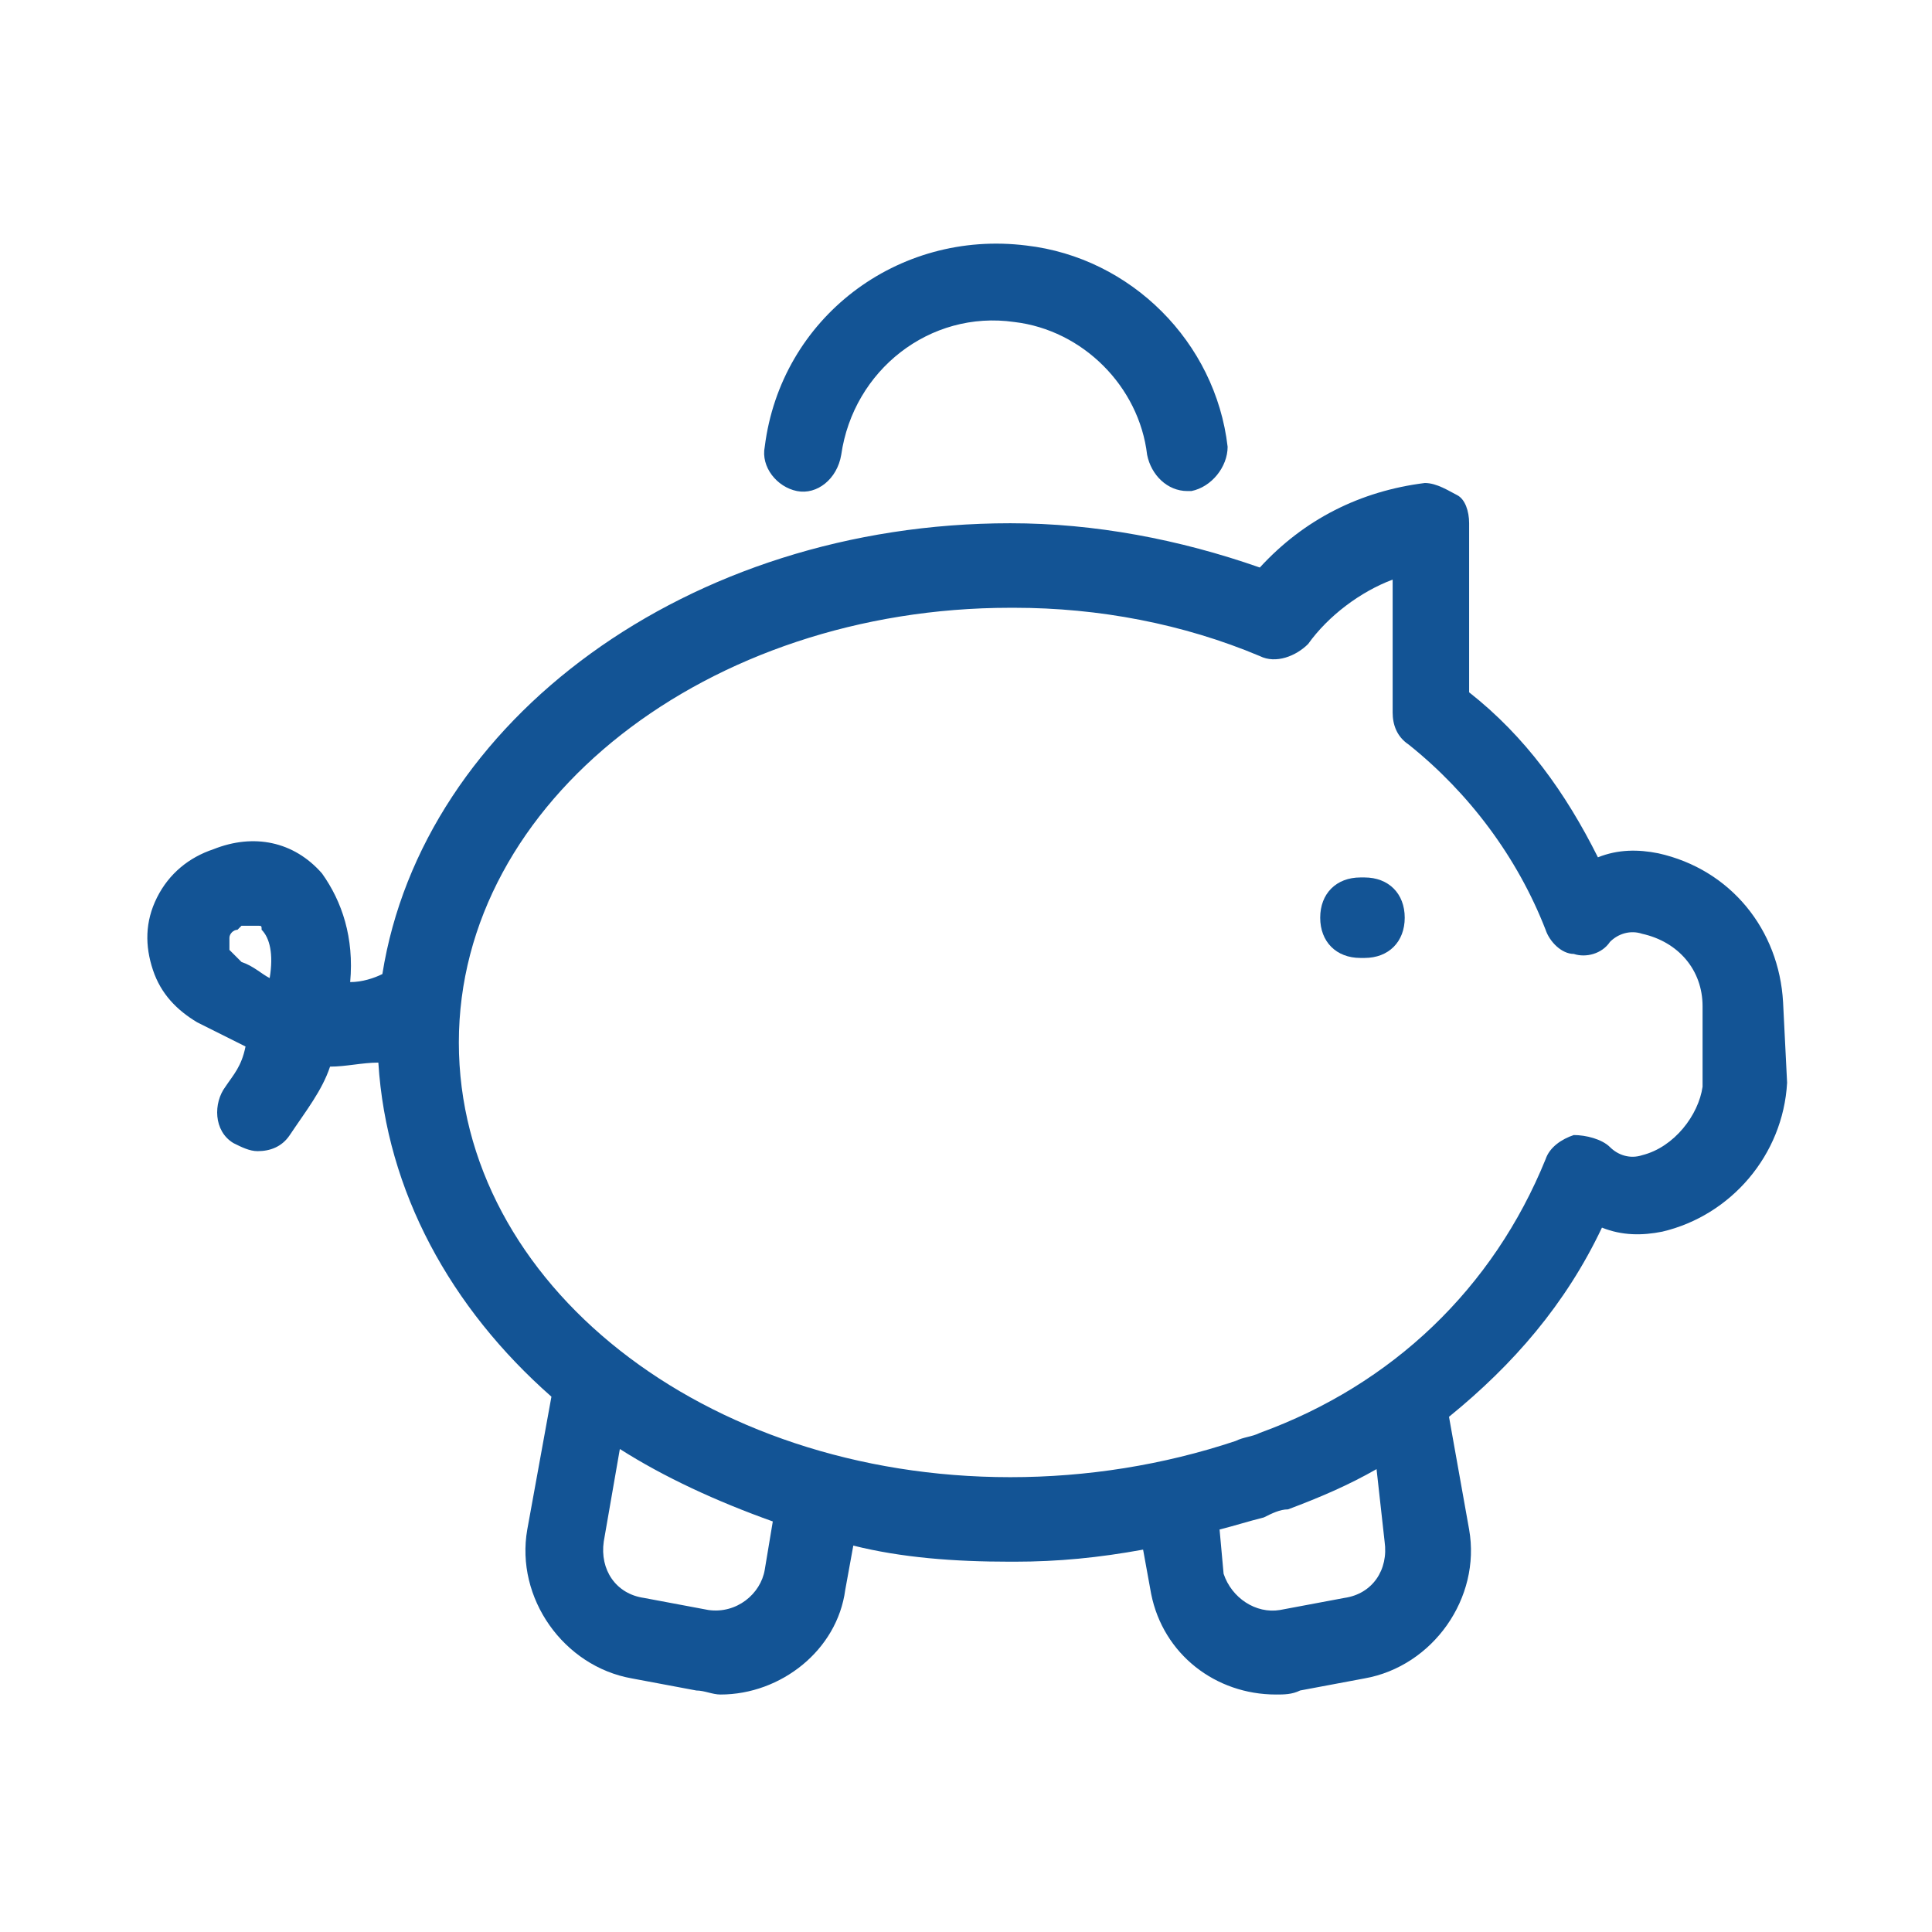 <?xml version="1.0" encoding="utf-8"?>
<!-- Generator: Adobe Illustrator 24.1.0, SVG Export Plug-In . SVG Version: 6.00 Build 0)  -->
<svg version="1.1" xmlns="http://www.w3.org/2000/svg" xmlns:xlink="http://www.w3.org/1999/xlink" x="0px" y="0px"
	 viewBox="0 0 48 48" style="enable-background:new 0 0 48 48;" xml:space="preserve">
<style type="text/css">
	.st0{fill:#135495;}
</style>
<g>
	<path class="st0" d="M19.8,12.2c0.5,0.1,1-0.3,1.1-0.9c0.3-2.1,2.2-3.6,4.3-3.3c1.7,0.2,3.1,1.6,3.3,3.3c0.1,0.5,0.5,0.9,1,0.9
		c0,0,0.1,0,0.1,0c0.5-0.1,0.9-0.6,0.9-1.1c-0.3-2.6-2.4-4.7-5-5c-3.2-0.4-6.1,1.8-6.5,5C18.9,11.6,19.3,12.1,19.8,12.2z"/>
	<path class="st0" d="M44.3,24.9c-0.1-1.8-1.3-3.3-3.1-3.7c0,0,0,0,0,0c-0.5-0.1-1-0.1-1.5,0.1c-0.8-1.6-1.8-3-3.2-4.1V13
		c0-0.3-0.1-0.6-0.3-0.7S35.7,12,35.4,12c-1.6,0.2-3,0.9-4.1,2.1c-2-0.7-4.1-1.1-6.2-1.1c-8,0-14.6,4.9-15.6,11.2
		c-0.2,0.1-0.5,0.2-0.8,0.2c0.1-1.1-0.2-2-0.7-2.7c-0.7-0.8-1.7-1-2.7-0.6c-0.6,0.2-1.1,0.6-1.4,1.2c-0.3,0.6-0.3,1.2-0.1,1.8
		c0.2,0.6,0.6,1,1.1,1.3c0.4,0.2,0.8,0.4,1.2,0.6C6,26.5,5.8,26.7,5.6,27c-0.3,0.4-0.3,1.1,0.2,1.4c0.2,0.1,0.4,0.2,0.6,0.2
		c0.3,0,0.6-0.1,0.8-0.4c0.4-0.6,0.8-1.1,1-1.7c0.4,0,0.8-0.1,1.2-0.1c0.2,3.2,1.8,6.1,4.3,8.3L13.1,38c-0.3,1.7,0.9,3.4,2.6,3.7
		l1.6,0.3c0.2,0,0.4,0.1,0.6,0.1c1.5,0,2.9-1.1,3.1-2.6l0.2-1.1c1.2,0.3,2.5,0.4,3.9,0.4c0,0,0,0,0.1,0c1.1,0,2.1-0.1,3.2-0.3
		l0.2,1.1c0.3,1.5,1.6,2.5,3.1,2.5c0.2,0,0.4,0,0.6-0.1l1.6-0.3c1.7-0.3,2.9-2,2.6-3.7l-0.5-2.8c1.6-1.3,2.9-2.8,3.8-4.7
		c0.5,0.2,1,0.2,1.5,0.1c1.7-0.4,3-1.9,3.1-3.7L44.3,24.9z M6.7,24.3C6.5,24.2,6.3,24,6,23.9l-0.1-0.1c-0.1-0.1-0.2-0.2-0.2-0.2
		s0-0.2,0-0.3c0-0.1,0.1-0.2,0.2-0.2l0.1-0.1C6.2,23,6.3,23,6.4,23c0.1,0,0.1,0,0.1,0.1C6.7,23.3,6.8,23.7,6.7,24.3z M19,39
		c-0.1,0.6-0.7,1.1-1.4,1l-1.6-0.3c-0.7-0.1-1.1-0.7-1-1.4l0.4-2.3c1.1,0.7,2.4,1.3,3.8,1.8L19,39z M34.4,38.3
		c0.1,0.7-0.3,1.3-1,1.4L31.8,40c-0.6,0.1-1.2-0.3-1.4-0.9L30.3,38c0.4-0.1,0.7-0.2,1.1-0.3c0.2-0.1,0.4-0.2,0.6-0.2
		c0.8-0.3,1.5-0.6,2.2-1L34.4,38.3z M40.8,28.7c-0.3,0.1-0.6,0-0.8-0.2c-0.2-0.2-0.6-0.3-0.9-0.3c-0.3,0.1-0.6,0.3-0.7,0.6
		c-1.3,3.2-3.8,5.6-7.1,6.8c-0.2,0.1-0.4,0.1-0.6,0.2c-1.8,0.6-3.7,0.9-5.6,0.9c-7.6,0-13.7-4.8-13.7-10.8c0-6,6.2-10.8,13.7-10.8
		c0,0,0,0,0.1,0c2.1,0,4.2,0.4,6.1,1.2c0.4,0.2,0.9,0,1.2-0.3c0.5-0.7,1.3-1.3,2.1-1.6v3.3c0,0.3,0.1,0.6,0.4,0.8
		c1.5,1.2,2.7,2.8,3.4,4.6c0.1,0.3,0.4,0.6,0.7,0.6c0.3,0.1,0.7,0,0.9-0.3c0.2-0.2,0.5-0.3,0.8-0.2c0.9,0.2,1.5,0.9,1.5,1.8l0,2
		C42.2,27.7,41.6,28.5,40.8,28.7z"/>
	<path class="st0" d="M33.9,21.8h-0.1c-0.6,0-1,0.4-1,1s0.4,1,1,1h0.1c0.6,0,1-0.4,1-1S34.5,21.8,33.9,21.8z"/>
</g>
</svg>
